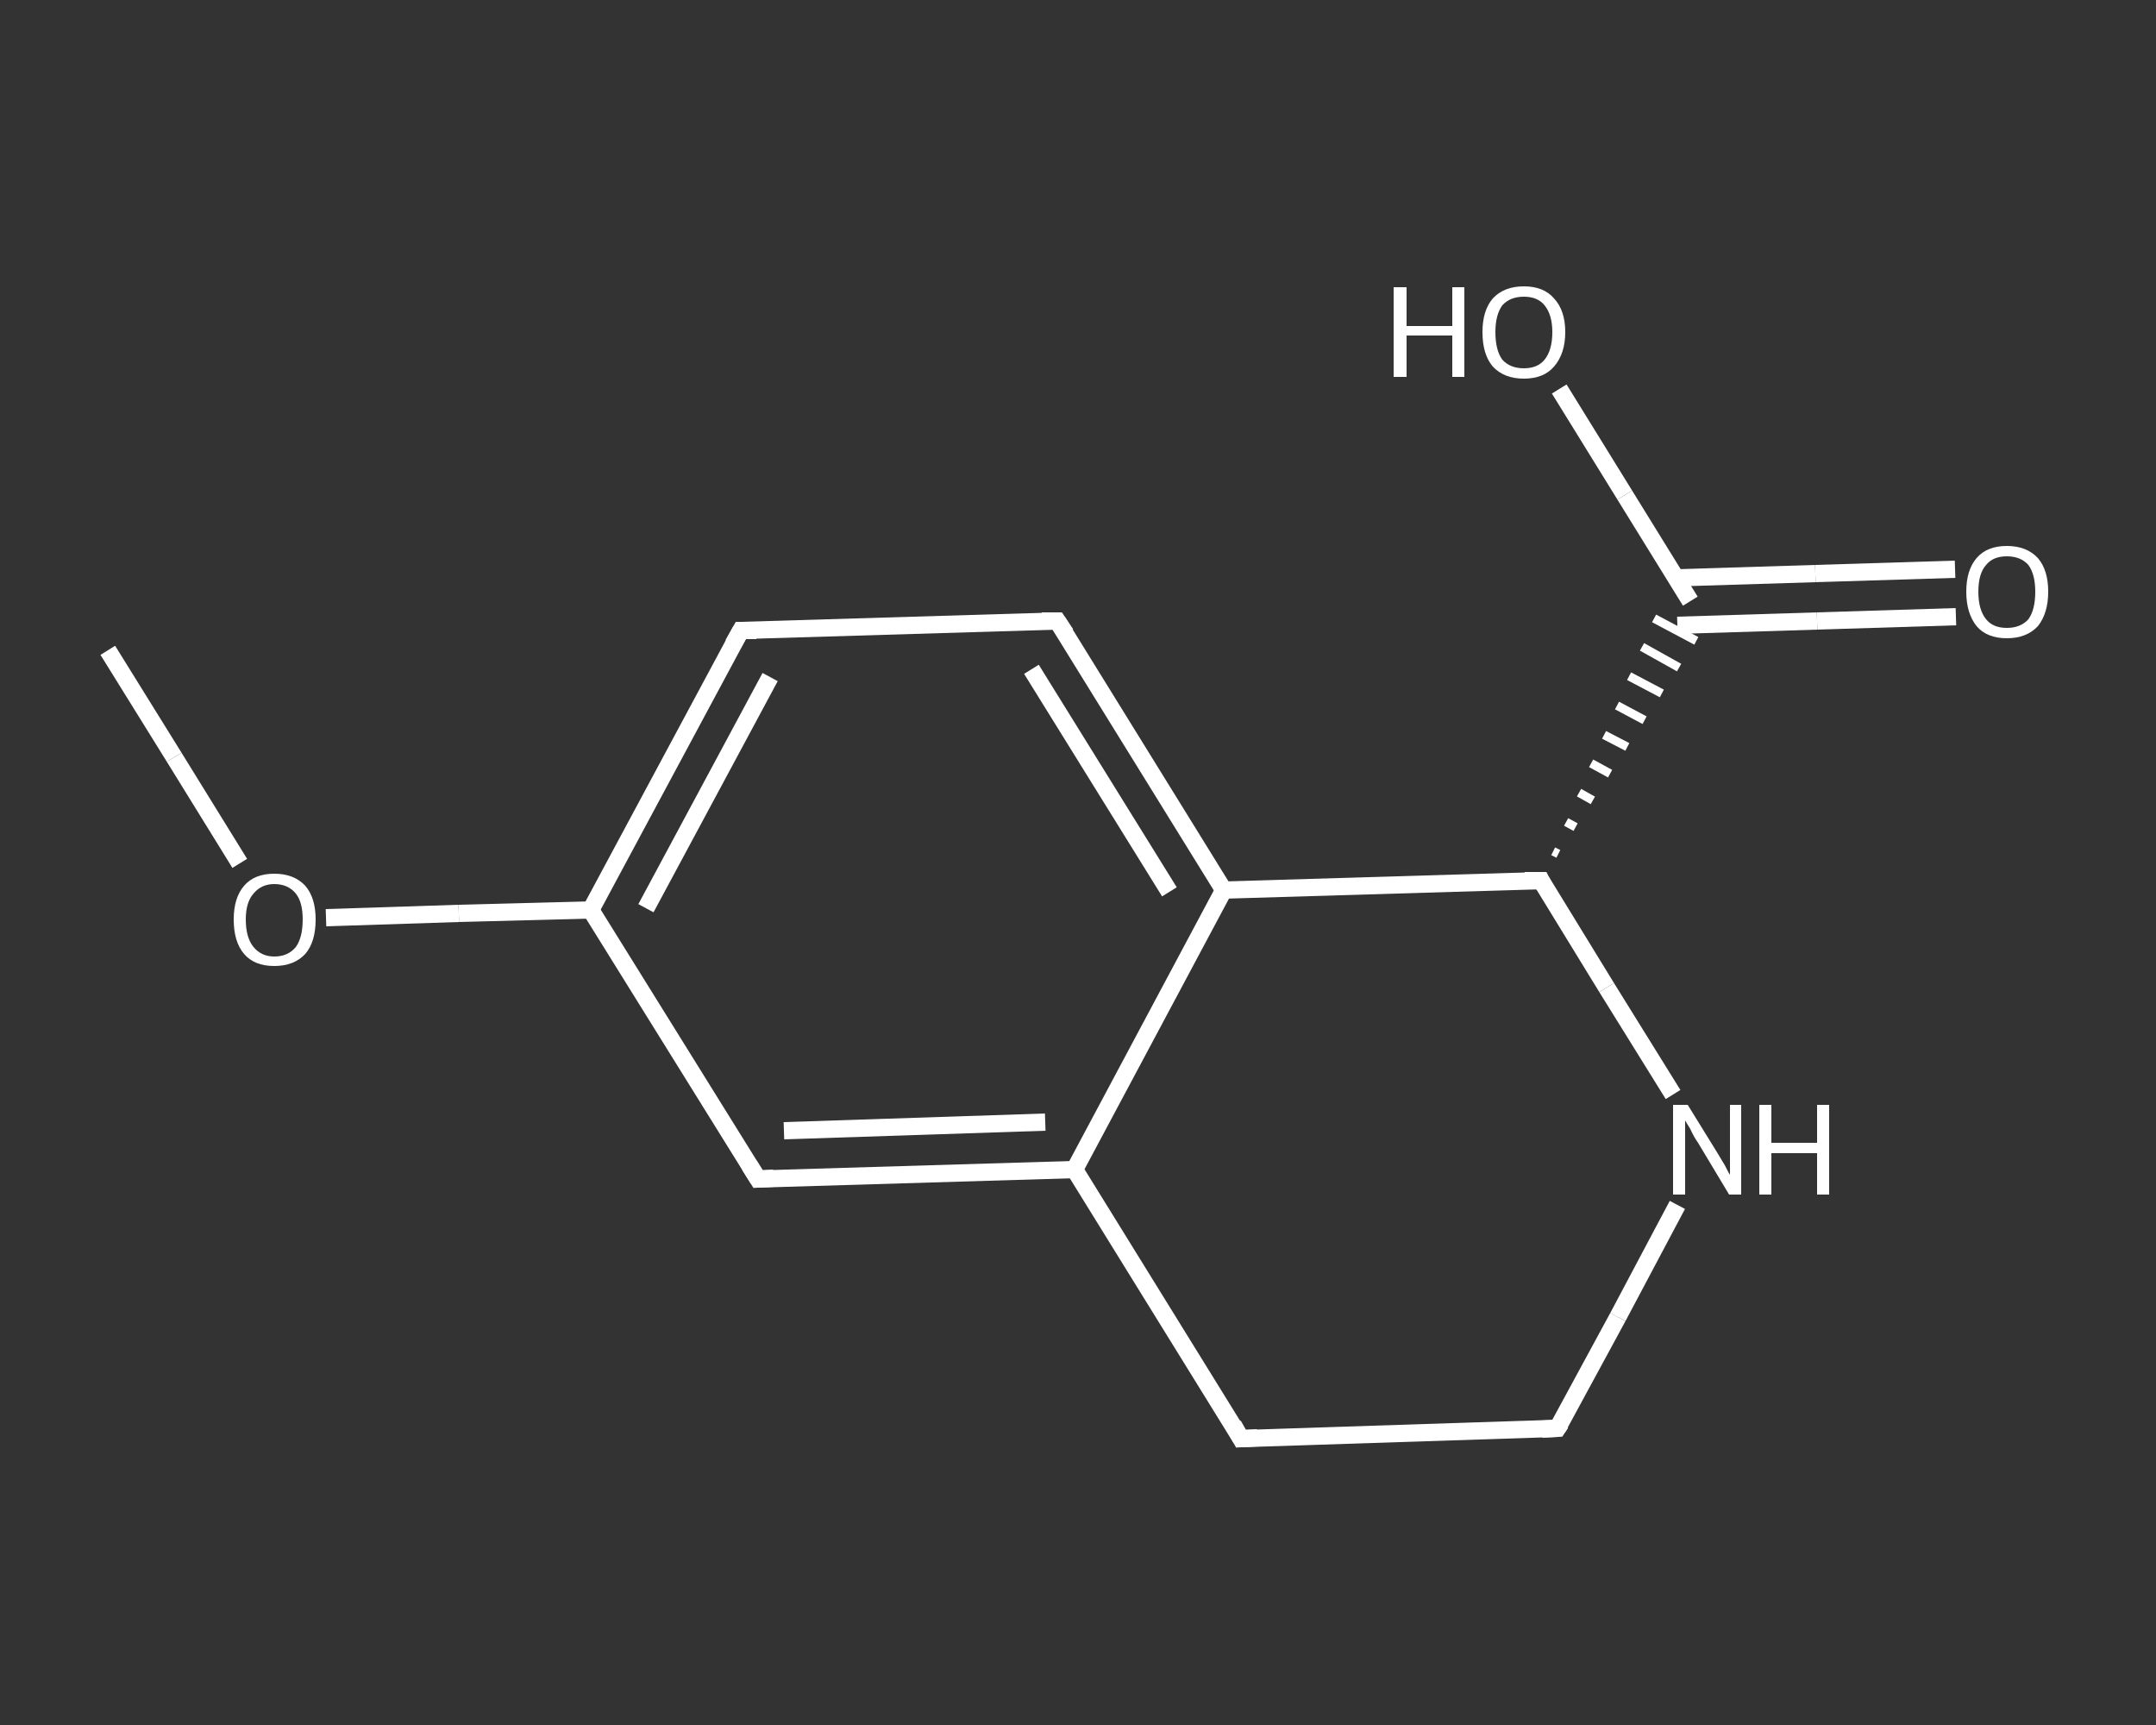 <?xml version='1.0' encoding='iso-8859-1'?>
<svg version='1.1' baseProfile='full'
              xmlns='http://www.w3.org/2000/svg'
                      xmlns:rdkit='http://www.rdkit.org/xml'
                      xmlns:xlink='http://www.w3.org/1999/xlink'
                  xml:space='preserve'
width='250px' height='200px' viewBox='0 0 250 200'>
<rect x="0" y="0" width="250" height="200" fill="#333333" stroke="none"/>
<!-- END OF HEADER -->
<rect style='opacity:1.0;fill:transparent;stroke:none' width='250.0' height='200.0' x='0.0' y='0.0'> </rect>
<path class='bond-0 atom-0 atom-1' d='M 12.5,75.4 L 20.2,87.8' style='fill:none;fill-rule:evenodd;stroke:#FFFFFF;stroke-width:2.0px;stroke-linecap:butt;stroke-linejoin:miter;stroke-opacity:1' />
<path class='bond-0 atom-0 atom-1' d='M 20.2,87.8 L 27.8,100.1' style='fill:none;fill-rule:evenodd;stroke:#FFFFFF;stroke-width:2.0px;stroke-linecap:butt;stroke-linejoin:miter;stroke-opacity:1' />
<path class='bond-1 atom-1 atom-2' d='M 37.8,106.4 L 53.2,105.9' style='fill:none;fill-rule:evenodd;stroke:#FFFFFF;stroke-width:2.0px;stroke-linecap:butt;stroke-linejoin:miter;stroke-opacity:1' />
<path class='bond-1 atom-1 atom-2' d='M 53.2,105.9 L 68.5,105.5' style='fill:none;fill-rule:evenodd;stroke:#FFFFFF;stroke-width:2.0px;stroke-linecap:butt;stroke-linejoin:miter;stroke-opacity:1' />
<path class='bond-2 atom-2 atom-3' d='M 68.5,105.5 L 85.9,73.1' style='fill:none;fill-rule:evenodd;stroke:#FFFFFF;stroke-width:2.0px;stroke-linecap:butt;stroke-linejoin:miter;stroke-opacity:1' />
<path class='bond-2 atom-2 atom-3' d='M 74.9,105.3 L 89.3,78.5' style='fill:none;fill-rule:evenodd;stroke:#FFFFFF;stroke-width:2.0px;stroke-linecap:butt;stroke-linejoin:miter;stroke-opacity:1' />
<path class='bond-3 atom-3 atom-4' d='M 85.9,73.1 L 122.6,72.0' style='fill:none;fill-rule:evenodd;stroke:#FFFFFF;stroke-width:2.0px;stroke-linecap:butt;stroke-linejoin:miter;stroke-opacity:1' />
<path class='bond-4 atom-4 atom-5' d='M 122.6,72.0 L 141.9,103.2' style='fill:none;fill-rule:evenodd;stroke:#FFFFFF;stroke-width:2.0px;stroke-linecap:butt;stroke-linejoin:miter;stroke-opacity:1' />
<path class='bond-4 atom-4 atom-5' d='M 119.6,77.6 L 135.6,103.4' style='fill:none;fill-rule:evenodd;stroke:#FFFFFF;stroke-width:2.0px;stroke-linecap:butt;stroke-linejoin:miter;stroke-opacity:1' />
<path class='bond-5 atom-5 atom-6' d='M 141.9,103.2 L 124.6,135.6' style='fill:none;fill-rule:evenodd;stroke:#FFFFFF;stroke-width:2.0px;stroke-linecap:butt;stroke-linejoin:miter;stroke-opacity:1' />
<path class='bond-6 atom-6 atom-7' d='M 124.6,135.6 L 87.9,136.7' style='fill:none;fill-rule:evenodd;stroke:#FFFFFF;stroke-width:2.0px;stroke-linecap:butt;stroke-linejoin:miter;stroke-opacity:1' />
<path class='bond-6 atom-6 atom-7' d='M 121.2,130.1 L 90.9,131.1' style='fill:none;fill-rule:evenodd;stroke:#FFFFFF;stroke-width:2.0px;stroke-linecap:butt;stroke-linejoin:miter;stroke-opacity:1' />
<path class='bond-7 atom-6 atom-8' d='M 124.6,135.6 L 143.9,166.8' style='fill:none;fill-rule:evenodd;stroke:#FFFFFF;stroke-width:2.0px;stroke-linecap:butt;stroke-linejoin:miter;stroke-opacity:1' />
<path class='bond-8 atom-8 atom-9' d='M 143.9,166.8 L 180.6,165.6' style='fill:none;fill-rule:evenodd;stroke:#FFFFFF;stroke-width:2.0px;stroke-linecap:butt;stroke-linejoin:miter;stroke-opacity:1' />
<path class='bond-9 atom-9 atom-10' d='M 180.6,165.6 L 187.6,152.7' style='fill:none;fill-rule:evenodd;stroke:#FFFFFF;stroke-width:2.0px;stroke-linecap:butt;stroke-linejoin:miter;stroke-opacity:1' />
<path class='bond-9 atom-9 atom-10' d='M 187.6,152.7 L 194.5,139.7' style='fill:none;fill-rule:evenodd;stroke:#FFFFFF;stroke-width:2.0px;stroke-linecap:butt;stroke-linejoin:miter;stroke-opacity:1' />
<path class='bond-10 atom-10 atom-11' d='M 194.0,126.9 L 186.3,114.5' style='fill:none;fill-rule:evenodd;stroke:#FFFFFF;stroke-width:2.0px;stroke-linecap:butt;stroke-linejoin:miter;stroke-opacity:1' />
<path class='bond-10 atom-10 atom-11' d='M 186.3,114.5 L 178.7,102.1' style='fill:none;fill-rule:evenodd;stroke:#FFFFFF;stroke-width:2.0px;stroke-linecap:butt;stroke-linejoin:miter;stroke-opacity:1' />
<path class='bond-11 atom-11 atom-12' d='M 180.7,99.0 L 180.1,98.7' style='fill:none;fill-rule:evenodd;stroke:#FFFFFF;stroke-width:1.0px;stroke-linecap:butt;stroke-linejoin:miter;stroke-opacity:1' />
<path class='bond-11 atom-11 atom-12' d='M 182.7,95.9 L 181.6,95.3' style='fill:none;fill-rule:evenodd;stroke:#FFFFFF;stroke-width:1.0px;stroke-linecap:butt;stroke-linejoin:miter;stroke-opacity:1' />
<path class='bond-11 atom-11 atom-12' d='M 184.7,92.8 L 183.1,91.9' style='fill:none;fill-rule:evenodd;stroke:#FFFFFF;stroke-width:1.0px;stroke-linecap:butt;stroke-linejoin:miter;stroke-opacity:1' />
<path class='bond-11 atom-11 atom-12' d='M 186.7,89.7 L 184.5,88.5' style='fill:none;fill-rule:evenodd;stroke:#FFFFFF;stroke-width:1.0px;stroke-linecap:butt;stroke-linejoin:miter;stroke-opacity:1' />
<path class='bond-11 atom-11 atom-12' d='M 188.7,86.6 L 186.0,85.2' style='fill:none;fill-rule:evenodd;stroke:#FFFFFF;stroke-width:1.0px;stroke-linecap:butt;stroke-linejoin:miter;stroke-opacity:1' />
<path class='bond-11 atom-11 atom-12' d='M 190.7,83.5 L 187.5,81.8' style='fill:none;fill-rule:evenodd;stroke:#FFFFFF;stroke-width:1.0px;stroke-linecap:butt;stroke-linejoin:miter;stroke-opacity:1' />
<path class='bond-11 atom-11 atom-12' d='M 192.7,80.4 L 188.9,78.4' style='fill:none;fill-rule:evenodd;stroke:#FFFFFF;stroke-width:1.0px;stroke-linecap:butt;stroke-linejoin:miter;stroke-opacity:1' />
<path class='bond-11 atom-11 atom-12' d='M 194.7,77.4 L 190.4,75.0' style='fill:none;fill-rule:evenodd;stroke:#FFFFFF;stroke-width:1.0px;stroke-linecap:butt;stroke-linejoin:miter;stroke-opacity:1' />
<path class='bond-11 atom-11 atom-12' d='M 196.7,74.3 L 191.8,71.7' style='fill:none;fill-rule:evenodd;stroke:#FFFFFF;stroke-width:1.0px;stroke-linecap:butt;stroke-linejoin:miter;stroke-opacity:1' />
<path class='bond-12 atom-12 atom-13' d='M 194.5,72.5 L 210.7,72.0' style='fill:none;fill-rule:evenodd;stroke:#FFFFFF;stroke-width:2.0px;stroke-linecap:butt;stroke-linejoin:miter;stroke-opacity:1' />
<path class='bond-12 atom-12 atom-13' d='M 210.7,72.0 L 226.8,71.5' style='fill:none;fill-rule:evenodd;stroke:#FFFFFF;stroke-width:2.0px;stroke-linecap:butt;stroke-linejoin:miter;stroke-opacity:1' />
<path class='bond-12 atom-12 atom-13' d='M 194.3,67.0 L 210.5,66.5' style='fill:none;fill-rule:evenodd;stroke:#FFFFFF;stroke-width:2.0px;stroke-linecap:butt;stroke-linejoin:miter;stroke-opacity:1' />
<path class='bond-12 atom-12 atom-13' d='M 210.5,66.5 L 226.7,66.0' style='fill:none;fill-rule:evenodd;stroke:#FFFFFF;stroke-width:2.0px;stroke-linecap:butt;stroke-linejoin:miter;stroke-opacity:1' />
<path class='bond-13 atom-12 atom-14' d='M 196.0,69.7 L 188.4,57.4' style='fill:none;fill-rule:evenodd;stroke:#FFFFFF;stroke-width:2.0px;stroke-linecap:butt;stroke-linejoin:miter;stroke-opacity:1' />
<path class='bond-13 atom-12 atom-14' d='M 188.4,57.4 L 180.8,45.1' style='fill:none;fill-rule:evenodd;stroke:#FFFFFF;stroke-width:2.0px;stroke-linecap:butt;stroke-linejoin:miter;stroke-opacity:1' />
<path class='bond-14 atom-7 atom-2' d='M 87.9,136.7 L 68.5,105.5' style='fill:none;fill-rule:evenodd;stroke:#FFFFFF;stroke-width:2.0px;stroke-linecap:butt;stroke-linejoin:miter;stroke-opacity:1' />
<path class='bond-15 atom-11 atom-5' d='M 178.7,102.1 L 141.9,103.2' style='fill:none;fill-rule:evenodd;stroke:#FFFFFF;stroke-width:2.0px;stroke-linecap:butt;stroke-linejoin:miter;stroke-opacity:1' />
<path d='M 85.0,74.7 L 85.9,73.1 L 87.7,73.1' style='fill:none;stroke:#FFFFFF;stroke-width:2.0px;stroke-linecap:butt;stroke-linejoin:miter;stroke-opacity:1;' />
<path d='M 120.8,72.0 L 122.6,72.0 L 123.6,73.5' style='fill:none;stroke:#FFFFFF;stroke-width:2.0px;stroke-linecap:butt;stroke-linejoin:miter;stroke-opacity:1;' />
<path d='M 89.7,136.6 L 87.9,136.7 L 86.9,135.1' style='fill:none;stroke:#FFFFFF;stroke-width:2.0px;stroke-linecap:butt;stroke-linejoin:miter;stroke-opacity:1;' />
<path d='M 143.0,165.2 L 143.9,166.8 L 145.8,166.7' style='fill:none;stroke:#FFFFFF;stroke-width:2.0px;stroke-linecap:butt;stroke-linejoin:miter;stroke-opacity:1;' />
<path d='M 178.8,165.7 L 180.6,165.6 L 181.0,165.0' style='fill:none;stroke:#FFFFFF;stroke-width:2.0px;stroke-linecap:butt;stroke-linejoin:miter;stroke-opacity:1;' />
<path d='M 179.0,102.7 L 178.7,102.1 L 176.8,102.1' style='fill:none;stroke:#FFFFFF;stroke-width:2.0px;stroke-linecap:butt;stroke-linejoin:miter;stroke-opacity:1;' />
<path class='atom-1' d='M 27.1 106.6
Q 27.1 104.1, 28.3 102.7
Q 29.5 101.3, 31.8 101.3
Q 34.1 101.3, 35.4 102.7
Q 36.6 104.1, 36.6 106.6
Q 36.6 109.2, 35.4 110.6
Q 34.1 112.0, 31.8 112.0
Q 29.5 112.0, 28.3 110.6
Q 27.1 109.2, 27.1 106.6
M 31.8 110.9
Q 33.4 110.9, 34.3 109.8
Q 35.1 108.7, 35.1 106.6
Q 35.1 104.6, 34.3 103.6
Q 33.4 102.5, 31.8 102.5
Q 30.3 102.5, 29.4 103.6
Q 28.5 104.6, 28.5 106.6
Q 28.5 108.7, 29.4 109.8
Q 30.3 110.9, 31.8 110.9
' fill='#FFFFFF'/>
<path class='atom-10' d='M 195.7 128.1
L 199.1 133.6
Q 199.4 134.1, 200.0 135.1
Q 200.5 136.1, 200.6 136.2
L 200.6 128.1
L 201.9 128.1
L 201.9 138.5
L 200.5 138.5
L 196.9 132.5
Q 196.4 131.8, 196.0 130.9
Q 195.5 130.1, 195.4 129.9
L 195.4 138.5
L 194.0 138.5
L 194.0 128.1
L 195.7 128.1
' fill='#FFFFFF'/>
<path class='atom-10' d='M 204.0 128.1
L 205.4 128.1
L 205.4 132.5
L 210.7 132.5
L 210.7 128.1
L 212.1 128.1
L 212.1 138.5
L 210.7 138.5
L 210.7 133.7
L 205.4 133.7
L 205.4 138.5
L 204.0 138.5
L 204.0 128.1
' fill='#FFFFFF'/>
<path class='atom-13' d='M 228.0 68.6
Q 228.0 66.1, 229.2 64.7
Q 230.4 63.3, 232.7 63.3
Q 235.0 63.3, 236.3 64.7
Q 237.5 66.1, 237.5 68.6
Q 237.5 71.1, 236.3 72.6
Q 235.0 74.0, 232.7 74.0
Q 230.4 74.0, 229.2 72.6
Q 228.0 71.1, 228.0 68.6
M 232.7 72.8
Q 234.3 72.8, 235.2 71.8
Q 236.0 70.7, 236.0 68.6
Q 236.0 66.6, 235.2 65.5
Q 234.3 64.5, 232.7 64.5
Q 231.1 64.5, 230.3 65.5
Q 229.4 66.5, 229.4 68.6
Q 229.4 70.7, 230.3 71.8
Q 231.1 72.8, 232.7 72.8
' fill='#FFFFFF'/>
<path class='atom-14' d='M 161.6 33.3
L 163.1 33.3
L 163.1 37.8
L 168.4 37.8
L 168.4 33.3
L 169.8 33.3
L 169.8 43.7
L 168.4 43.7
L 168.4 38.9
L 163.1 38.9
L 163.1 43.7
L 161.6 43.7
L 161.6 33.3
' fill='#FFFFFF'/>
<path class='atom-14' d='M 171.9 38.5
Q 171.9 36.0, 173.1 34.6
Q 174.4 33.2, 176.7 33.2
Q 179.0 33.2, 180.2 34.6
Q 181.5 36.0, 181.5 38.5
Q 181.5 41.0, 180.2 42.5
Q 179.0 43.9, 176.7 43.9
Q 174.4 43.9, 173.1 42.5
Q 171.9 41.1, 171.9 38.5
M 176.7 42.7
Q 178.3 42.7, 179.1 41.7
Q 180.0 40.6, 180.0 38.5
Q 180.0 36.5, 179.1 35.4
Q 178.3 34.4, 176.7 34.4
Q 175.1 34.4, 174.2 35.4
Q 173.4 36.5, 173.4 38.5
Q 173.4 40.6, 174.2 41.7
Q 175.1 42.7, 176.7 42.7
' fill='#FFFFFF'/>
</svg>
